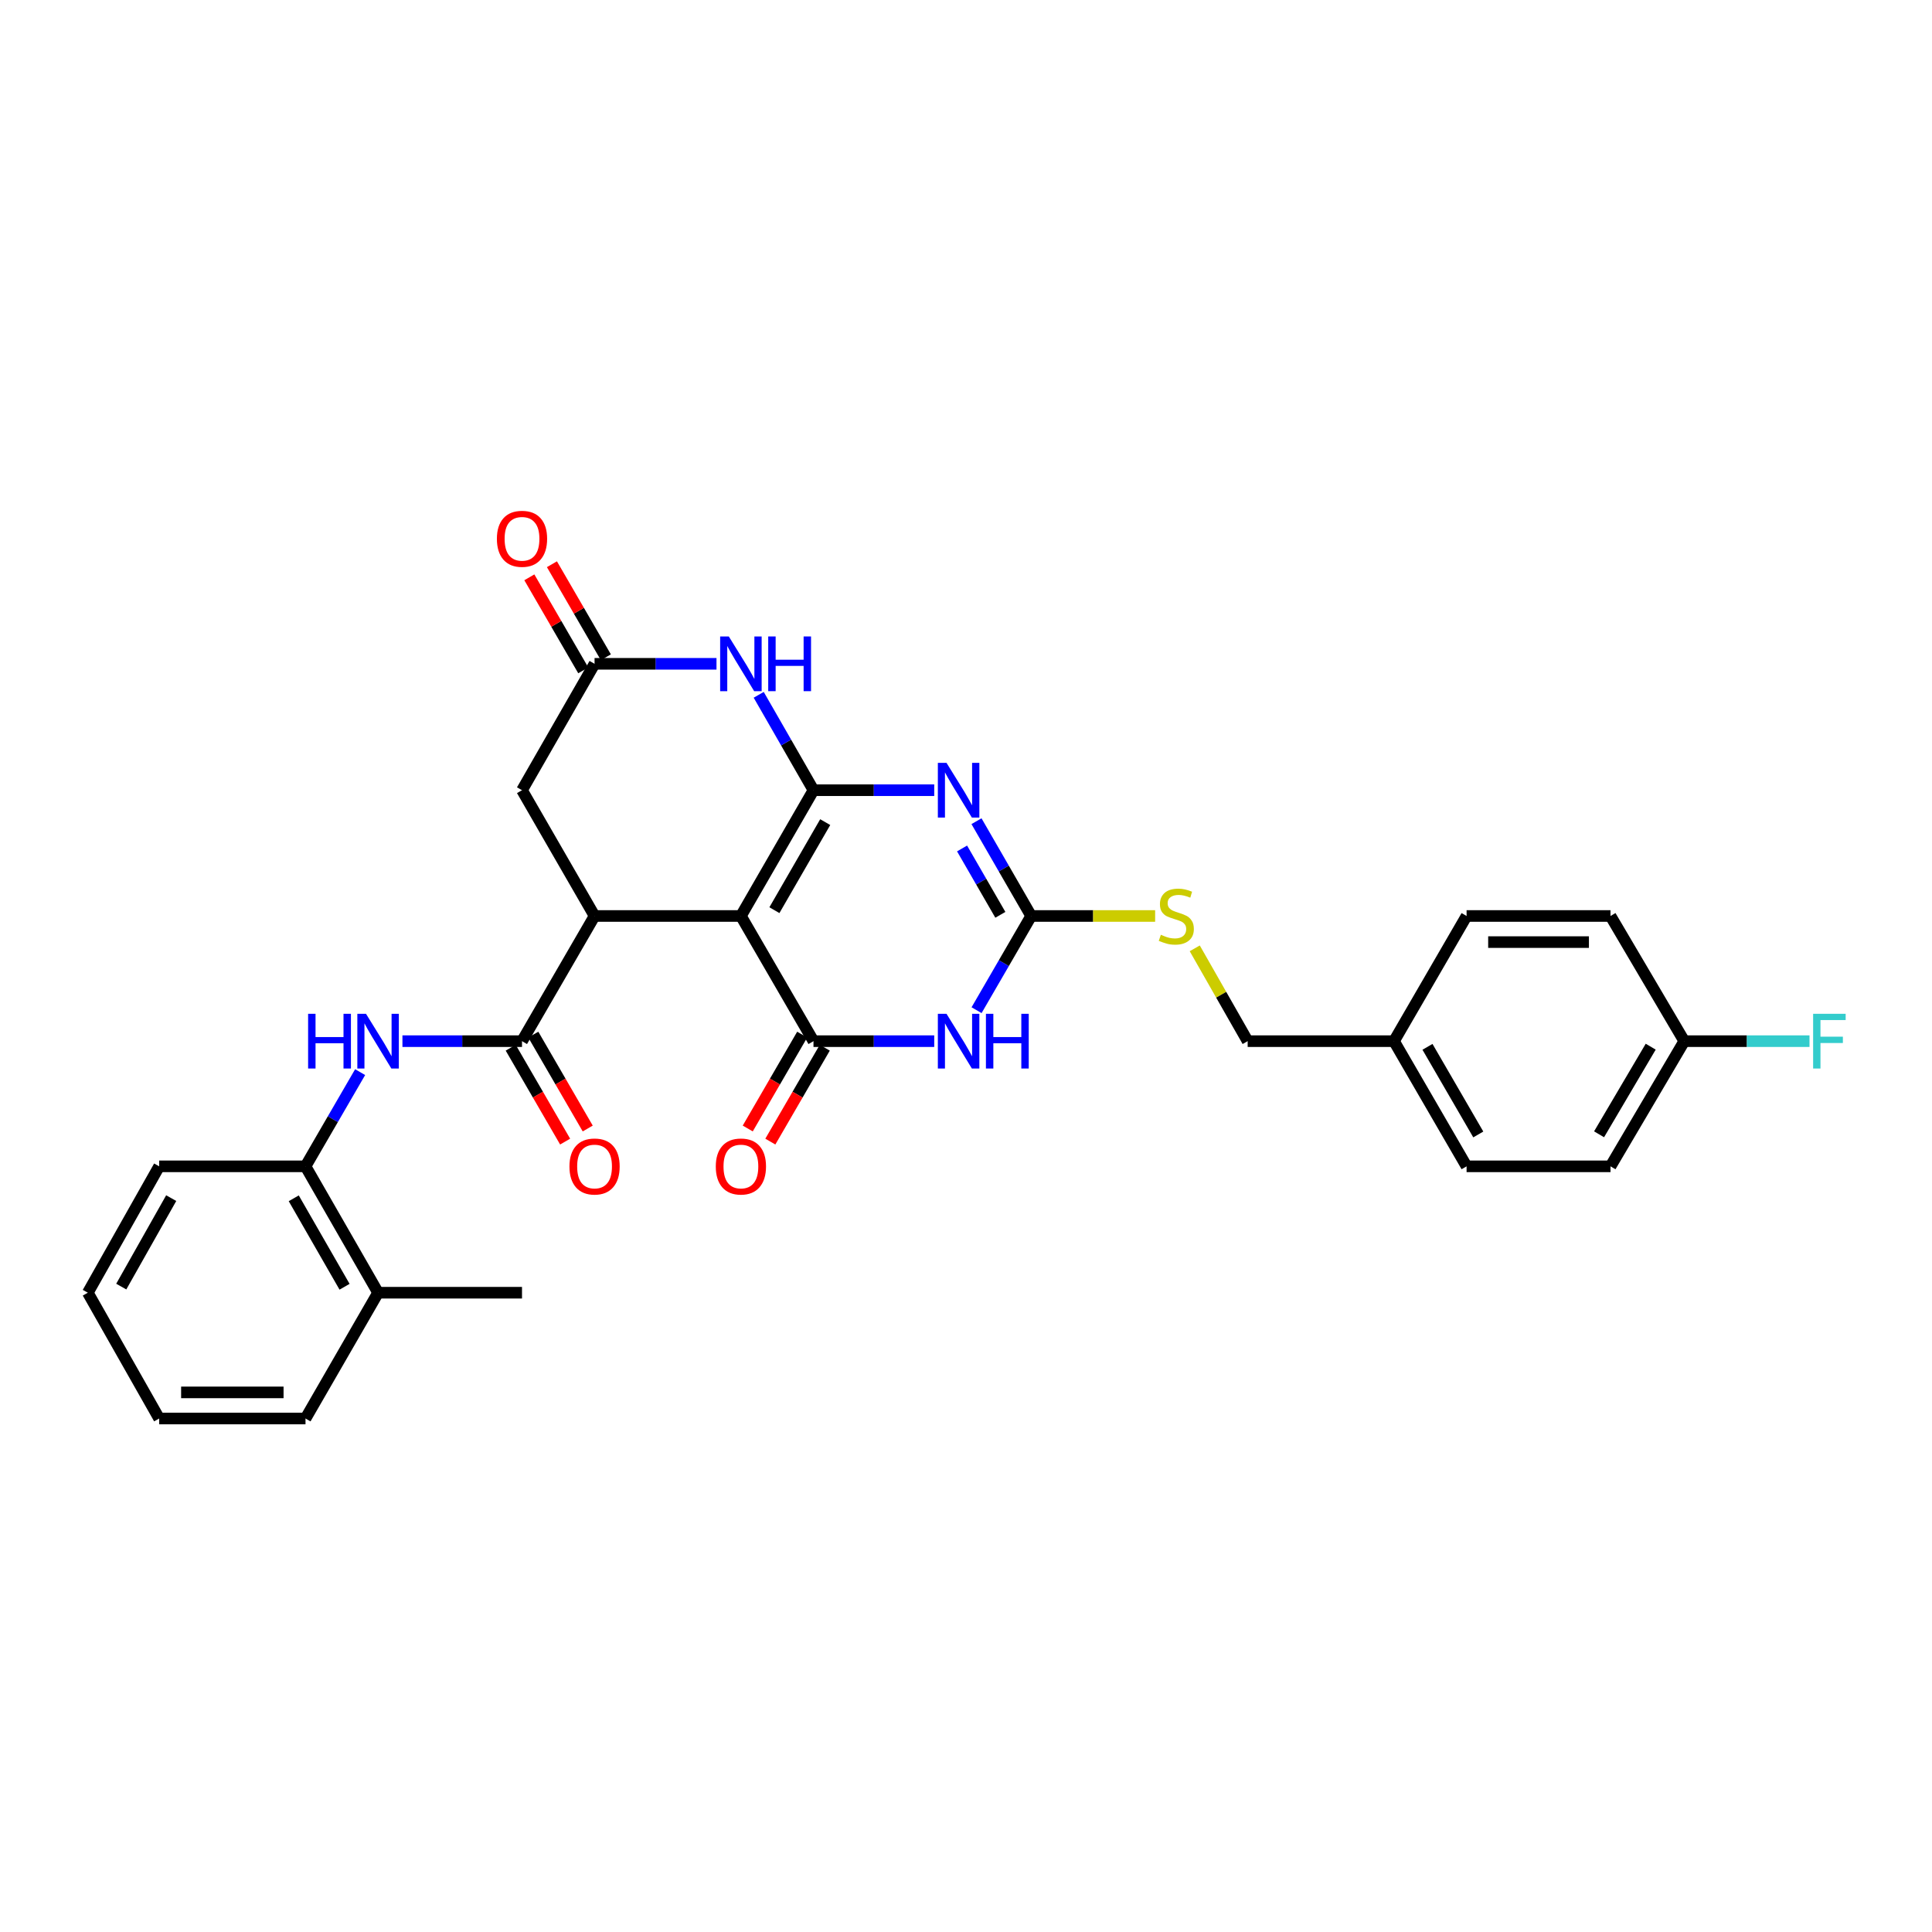 <?xml version='1.0' encoding='iso-8859-1'?>
<svg version='1.1' baseProfile='full'
              xmlns='http://www.w3.org/2000/svg'
                      xmlns:rdkit='http://www.rdkit.org/xml'
                      xmlns:xlink='http://www.w3.org/1999/xlink'
                  xml:space='preserve'
width='1000px' height='1000px' viewBox='0 0 1000 1000'>
<!-- END OF HEADER -->
<rect style='opacity:1.0;fill:#FFFFFF;stroke:none' width='1000' height='1000' x='0' y='0'> </rect>
<path class='bond-0' d='M 421.058,409.009 L 383.49,474.114' style='fill:none;fill-rule:evenodd;stroke:#000000;stroke-width:6px;stroke-linecap:butt;stroke-linejoin:miter;stroke-opacity:1' />
<path class='bond-0' d='M 427.13,425.53 L 400.832,471.104' style='fill:none;fill-rule:evenodd;stroke:#000000;stroke-width:6px;stroke-linecap:butt;stroke-linejoin:miter;stroke-opacity:1' />
<path class='bond-1' d='M 421.058,409.009 L 452.307,409.009' style='fill:none;fill-rule:evenodd;stroke:#000000;stroke-width:6px;stroke-linecap:butt;stroke-linejoin:miter;stroke-opacity:1' />
<path class='bond-1' d='M 452.307,409.009 L 483.555,409.009' style='fill:none;fill-rule:evenodd;stroke:#0000FF;stroke-width:6px;stroke-linecap:butt;stroke-linejoin:miter;stroke-opacity:1' />
<path class='bond-6' d='M 421.058,409.009 L 406.881,384.322' style='fill:none;fill-rule:evenodd;stroke:#000000;stroke-width:6px;stroke-linecap:butt;stroke-linejoin:miter;stroke-opacity:1' />
<path class='bond-6' d='M 406.881,384.322 L 392.704,359.635' style='fill:none;fill-rule:evenodd;stroke:#0000FF;stroke-width:6px;stroke-linecap:butt;stroke-linejoin:miter;stroke-opacity:1' />
<path class='bond-2' d='M 383.49,474.114 L 421.058,538.903' style='fill:none;fill-rule:evenodd;stroke:#000000;stroke-width:6px;stroke-linecap:butt;stroke-linejoin:miter;stroke-opacity:1' />
<path class='bond-5' d='M 383.49,474.114 L 307.744,474.114' style='fill:none;fill-rule:evenodd;stroke:#000000;stroke-width:6px;stroke-linecap:butt;stroke-linejoin:miter;stroke-opacity:1' />
<path class='bond-4' d='M 505.426,425.048 L 519.58,449.581' style='fill:none;fill-rule:evenodd;stroke:#0000FF;stroke-width:6px;stroke-linecap:butt;stroke-linejoin:miter;stroke-opacity:1' />
<path class='bond-4' d='M 519.58,449.581 L 533.734,474.114' style='fill:none;fill-rule:evenodd;stroke:#000000;stroke-width:6px;stroke-linecap:butt;stroke-linejoin:miter;stroke-opacity:1' />
<path class='bond-4' d='M 497.965,439.162 L 507.872,456.336' style='fill:none;fill-rule:evenodd;stroke:#0000FF;stroke-width:6px;stroke-linecap:butt;stroke-linejoin:miter;stroke-opacity:1' />
<path class='bond-4' d='M 507.872,456.336 L 517.78,473.509' style='fill:none;fill-rule:evenodd;stroke:#000000;stroke-width:6px;stroke-linecap:butt;stroke-linejoin:miter;stroke-opacity:1' />
<path class='bond-13' d='M 415.212,535.513 L 401.122,559.812' style='fill:none;fill-rule:evenodd;stroke:#000000;stroke-width:6px;stroke-linecap:butt;stroke-linejoin:miter;stroke-opacity:1' />
<path class='bond-13' d='M 401.122,559.812 L 387.032,584.11' style='fill:none;fill-rule:evenodd;stroke:#FF0000;stroke-width:6px;stroke-linecap:butt;stroke-linejoin:miter;stroke-opacity:1' />
<path class='bond-13' d='M 426.905,542.294 L 412.815,566.592' style='fill:none;fill-rule:evenodd;stroke:#000000;stroke-width:6px;stroke-linecap:butt;stroke-linejoin:miter;stroke-opacity:1' />
<path class='bond-13' d='M 412.815,566.592 L 398.725,590.891' style='fill:none;fill-rule:evenodd;stroke:#FF0000;stroke-width:6px;stroke-linecap:butt;stroke-linejoin:miter;stroke-opacity:1' />
<path class='bond-31' d='M 421.058,538.903 L 452.307,538.903' style='fill:none;fill-rule:evenodd;stroke:#000000;stroke-width:6px;stroke-linecap:butt;stroke-linejoin:miter;stroke-opacity:1' />
<path class='bond-31' d='M 452.307,538.903 L 483.555,538.903' style='fill:none;fill-rule:evenodd;stroke:#0000FF;stroke-width:6px;stroke-linecap:butt;stroke-linejoin:miter;stroke-opacity:1' />
<path class='bond-3' d='M 505.468,522.871 L 519.601,498.493' style='fill:none;fill-rule:evenodd;stroke:#0000FF;stroke-width:6px;stroke-linecap:butt;stroke-linejoin:miter;stroke-opacity:1' />
<path class='bond-3' d='M 519.601,498.493 L 533.734,474.114' style='fill:none;fill-rule:evenodd;stroke:#000000;stroke-width:6px;stroke-linecap:butt;stroke-linejoin:miter;stroke-opacity:1' />
<path class='bond-12' d='M 533.734,474.114 L 565.816,474.114' style='fill:none;fill-rule:evenodd;stroke:#000000;stroke-width:6px;stroke-linecap:butt;stroke-linejoin:miter;stroke-opacity:1' />
<path class='bond-12' d='M 565.816,474.114 L 597.898,474.114' style='fill:none;fill-rule:evenodd;stroke:#CCCC00;stroke-width:6px;stroke-linecap:butt;stroke-linejoin:miter;stroke-opacity:1' />
<path class='bond-7' d='M 307.744,474.114 L 270.191,538.903' style='fill:none;fill-rule:evenodd;stroke:#000000;stroke-width:6px;stroke-linecap:butt;stroke-linejoin:miter;stroke-opacity:1' />
<path class='bond-30' d='M 307.744,474.114 L 270.191,409.009' style='fill:none;fill-rule:evenodd;stroke:#000000;stroke-width:6px;stroke-linecap:butt;stroke-linejoin:miter;stroke-opacity:1' />
<path class='bond-8' d='M 370.856,343.589 L 339.3,343.589' style='fill:none;fill-rule:evenodd;stroke:#0000FF;stroke-width:6px;stroke-linecap:butt;stroke-linejoin:miter;stroke-opacity:1' />
<path class='bond-8' d='M 339.3,343.589 L 307.744,343.589' style='fill:none;fill-rule:evenodd;stroke:#000000;stroke-width:6px;stroke-linecap:butt;stroke-linejoin:miter;stroke-opacity:1' />
<path class='bond-9' d='M 270.191,538.903 L 239.246,538.903' style='fill:none;fill-rule:evenodd;stroke:#000000;stroke-width:6px;stroke-linecap:butt;stroke-linejoin:miter;stroke-opacity:1' />
<path class='bond-9' d='M 239.246,538.903 L 208.301,538.903' style='fill:none;fill-rule:evenodd;stroke:#0000FF;stroke-width:6px;stroke-linecap:butt;stroke-linejoin:miter;stroke-opacity:1' />
<path class='bond-14' d='M 264.343,542.293 L 278.428,566.591' style='fill:none;fill-rule:evenodd;stroke:#000000;stroke-width:6px;stroke-linecap:butt;stroke-linejoin:miter;stroke-opacity:1' />
<path class='bond-14' d='M 278.428,566.591 L 292.512,590.89' style='fill:none;fill-rule:evenodd;stroke:#FF0000;stroke-width:6px;stroke-linecap:butt;stroke-linejoin:miter;stroke-opacity:1' />
<path class='bond-14' d='M 276.038,535.514 L 290.122,559.813' style='fill:none;fill-rule:evenodd;stroke:#000000;stroke-width:6px;stroke-linecap:butt;stroke-linejoin:miter;stroke-opacity:1' />
<path class='bond-14' d='M 290.122,559.813 L 304.206,584.112' style='fill:none;fill-rule:evenodd;stroke:#FF0000;stroke-width:6px;stroke-linecap:butt;stroke-linejoin:miter;stroke-opacity:1' />
<path class='bond-10' d='M 307.744,343.589 L 270.191,409.009' style='fill:none;fill-rule:evenodd;stroke:#000000;stroke-width:6px;stroke-linecap:butt;stroke-linejoin:miter;stroke-opacity:1' />
<path class='bond-15' d='M 313.591,340.199 L 299.635,316.121' style='fill:none;fill-rule:evenodd;stroke:#000000;stroke-width:6px;stroke-linecap:butt;stroke-linejoin:miter;stroke-opacity:1' />
<path class='bond-15' d='M 299.635,316.121 L 285.678,292.042' style='fill:none;fill-rule:evenodd;stroke:#FF0000;stroke-width:6px;stroke-linecap:butt;stroke-linejoin:miter;stroke-opacity:1' />
<path class='bond-15' d='M 301.897,346.978 L 287.94,322.899' style='fill:none;fill-rule:evenodd;stroke:#000000;stroke-width:6px;stroke-linecap:butt;stroke-linejoin:miter;stroke-opacity:1' />
<path class='bond-15' d='M 287.94,322.899 L 273.984,298.82' style='fill:none;fill-rule:evenodd;stroke:#FF0000;stroke-width:6px;stroke-linecap:butt;stroke-linejoin:miter;stroke-opacity:1' />
<path class='bond-11' d='M 186.403,554.936 L 172.266,579.314' style='fill:none;fill-rule:evenodd;stroke:#0000FF;stroke-width:6px;stroke-linecap:butt;stroke-linejoin:miter;stroke-opacity:1' />
<path class='bond-11' d='M 172.266,579.314 L 158.13,603.693' style='fill:none;fill-rule:evenodd;stroke:#000000;stroke-width:6px;stroke-linecap:butt;stroke-linejoin:miter;stroke-opacity:1' />
<path class='bond-16' d='M 158.13,603.693 L 195.699,669.106' style='fill:none;fill-rule:evenodd;stroke:#000000;stroke-width:6px;stroke-linecap:butt;stroke-linejoin:miter;stroke-opacity:1' />
<path class='bond-16' d='M 152.045,620.237 L 178.343,666.026' style='fill:none;fill-rule:evenodd;stroke:#000000;stroke-width:6px;stroke-linecap:butt;stroke-linejoin:miter;stroke-opacity:1' />
<path class='bond-25' d='M 158.13,603.693 L 82.385,603.693' style='fill:none;fill-rule:evenodd;stroke:#000000;stroke-width:6px;stroke-linecap:butt;stroke-linejoin:miter;stroke-opacity:1' />
<path class='bond-17' d='M 618.401,490.858 L 632.094,514.881' style='fill:none;fill-rule:evenodd;stroke:#CCCC00;stroke-width:6px;stroke-linecap:butt;stroke-linejoin:miter;stroke-opacity:1' />
<path class='bond-17' d='M 632.094,514.881 L 645.787,538.903' style='fill:none;fill-rule:evenodd;stroke:#000000;stroke-width:6px;stroke-linecap:butt;stroke-linejoin:miter;stroke-opacity:1' />
<path class='bond-26' d='M 195.699,669.106 L 270.191,669.106' style='fill:none;fill-rule:evenodd;stroke:#000000;stroke-width:6px;stroke-linecap:butt;stroke-linejoin:miter;stroke-opacity:1' />
<path class='bond-27' d='M 195.699,669.106 L 158.13,734.218' style='fill:none;fill-rule:evenodd;stroke:#000000;stroke-width:6px;stroke-linecap:butt;stroke-linejoin:miter;stroke-opacity:1' />
<path class='bond-19' d='M 645.787,538.903 L 721.532,538.903' style='fill:none;fill-rule:evenodd;stroke:#000000;stroke-width:6px;stroke-linecap:butt;stroke-linejoin:miter;stroke-opacity:1' />
<path class='bond-18' d='M 871.777,538.903 L 833.592,603.693' style='fill:none;fill-rule:evenodd;stroke:#000000;stroke-width:6px;stroke-linecap:butt;stroke-linejoin:miter;stroke-opacity:1' />
<path class='bond-18' d='M 854.404,541.759 L 827.675,587.112' style='fill:none;fill-rule:evenodd;stroke:#000000;stroke-width:6px;stroke-linecap:butt;stroke-linejoin:miter;stroke-opacity:1' />
<path class='bond-20' d='M 871.777,538.903 L 904.185,538.903' style='fill:none;fill-rule:evenodd;stroke:#000000;stroke-width:6px;stroke-linecap:butt;stroke-linejoin:miter;stroke-opacity:1' />
<path class='bond-20' d='M 904.185,538.903 L 936.594,538.903' style='fill:none;fill-rule:evenodd;stroke:#33CCCC;stroke-width:6px;stroke-linecap:butt;stroke-linejoin:miter;stroke-opacity:1' />
<path class='bond-32' d='M 871.777,538.903 L 833.592,474.114' style='fill:none;fill-rule:evenodd;stroke:#000000;stroke-width:6px;stroke-linecap:butt;stroke-linejoin:miter;stroke-opacity:1' />
<path class='bond-23' d='M 721.532,538.903 L 759.101,474.114' style='fill:none;fill-rule:evenodd;stroke:#000000;stroke-width:6px;stroke-linecap:butt;stroke-linejoin:miter;stroke-opacity:1' />
<path class='bond-24' d='M 721.532,538.903 L 759.101,603.693' style='fill:none;fill-rule:evenodd;stroke:#000000;stroke-width:6px;stroke-linecap:butt;stroke-linejoin:miter;stroke-opacity:1' />
<path class='bond-24' d='M 738.861,541.842 L 765.159,587.194' style='fill:none;fill-rule:evenodd;stroke:#000000;stroke-width:6px;stroke-linecap:butt;stroke-linejoin:miter;stroke-opacity:1' />
<path class='bond-21' d='M 833.592,474.114 L 759.101,474.114' style='fill:none;fill-rule:evenodd;stroke:#000000;stroke-width:6px;stroke-linecap:butt;stroke-linejoin:miter;stroke-opacity:1' />
<path class='bond-21' d='M 822.419,487.63 L 770.275,487.63' style='fill:none;fill-rule:evenodd;stroke:#000000;stroke-width:6px;stroke-linecap:butt;stroke-linejoin:miter;stroke-opacity:1' />
<path class='bond-22' d='M 833.592,603.693 L 759.101,603.693' style='fill:none;fill-rule:evenodd;stroke:#000000;stroke-width:6px;stroke-linecap:butt;stroke-linejoin:miter;stroke-opacity:1' />
<path class='bond-28' d='M 82.385,603.693 L 45.455,669.106' style='fill:none;fill-rule:evenodd;stroke:#000000;stroke-width:6px;stroke-linecap:butt;stroke-linejoin:miter;stroke-opacity:1' />
<path class='bond-28' d='M 88.616,620.15 L 62.764,665.939' style='fill:none;fill-rule:evenodd;stroke:#000000;stroke-width:6px;stroke-linecap:butt;stroke-linejoin:miter;stroke-opacity:1' />
<path class='bond-33' d='M 158.13,734.218 L 82.385,734.218' style='fill:none;fill-rule:evenodd;stroke:#000000;stroke-width:6px;stroke-linecap:butt;stroke-linejoin:miter;stroke-opacity:1' />
<path class='bond-33' d='M 146.769,720.702 L 93.747,720.702' style='fill:none;fill-rule:evenodd;stroke:#000000;stroke-width:6px;stroke-linecap:butt;stroke-linejoin:miter;stroke-opacity:1' />
<path class='bond-29' d='M 45.455,669.106 L 82.385,734.218' style='fill:none;fill-rule:evenodd;stroke:#000000;stroke-width:6px;stroke-linecap:butt;stroke-linejoin:miter;stroke-opacity:1' />
<path  class='atom-2' d='M 489.913 394.849
L 499.193 409.849
Q 500.113 411.329, 501.593 414.009
Q 503.073 416.689, 503.153 416.849
L 503.153 394.849
L 506.913 394.849
L 506.913 423.169
L 503.033 423.169
L 493.073 406.769
Q 491.913 404.849, 490.673 402.649
Q 489.473 400.449, 489.113 399.769
L 489.113 423.169
L 485.433 423.169
L 485.433 394.849
L 489.913 394.849
' fill='#0000FF'/>
<path  class='atom-4' d='M 489.913 524.743
L 499.193 539.743
Q 500.113 541.223, 501.593 543.903
Q 503.073 546.583, 503.153 546.743
L 503.153 524.743
L 506.913 524.743
L 506.913 553.063
L 503.033 553.063
L 493.073 536.663
Q 491.913 534.743, 490.673 532.543
Q 489.473 530.343, 489.113 529.663
L 489.113 553.063
L 485.433 553.063
L 485.433 524.743
L 489.913 524.743
' fill='#0000FF'/>
<path  class='atom-4' d='M 510.313 524.743
L 514.153 524.743
L 514.153 536.783
L 528.633 536.783
L 528.633 524.743
L 532.473 524.743
L 532.473 553.063
L 528.633 553.063
L 528.633 539.983
L 514.153 539.983
L 514.153 553.063
L 510.313 553.063
L 510.313 524.743
' fill='#0000FF'/>
<path  class='atom-7' d='M 377.23 329.429
L 386.51 344.429
Q 387.43 345.909, 388.91 348.589
Q 390.39 351.269, 390.47 351.429
L 390.47 329.429
L 394.23 329.429
L 394.23 357.749
L 390.35 357.749
L 380.39 341.349
Q 379.23 339.429, 377.99 337.229
Q 376.79 335.029, 376.43 334.349
L 376.43 357.749
L 372.75 357.749
L 372.75 329.429
L 377.23 329.429
' fill='#0000FF'/>
<path  class='atom-7' d='M 397.63 329.429
L 401.47 329.429
L 401.47 341.469
L 415.95 341.469
L 415.95 329.429
L 419.79 329.429
L 419.79 357.749
L 415.95 357.749
L 415.95 344.669
L 401.47 344.669
L 401.47 357.749
L 397.63 357.749
L 397.63 329.429
' fill='#0000FF'/>
<path  class='atom-10' d='M 159.479 524.743
L 163.319 524.743
L 163.319 536.783
L 177.799 536.783
L 177.799 524.743
L 181.639 524.743
L 181.639 553.063
L 177.799 553.063
L 177.799 539.983
L 163.319 539.983
L 163.319 553.063
L 159.479 553.063
L 159.479 524.743
' fill='#0000FF'/>
<path  class='atom-10' d='M 189.439 524.743
L 198.719 539.743
Q 199.639 541.223, 201.119 543.903
Q 202.599 546.583, 202.679 546.743
L 202.679 524.743
L 206.439 524.743
L 206.439 553.063
L 202.559 553.063
L 192.599 536.663
Q 191.439 534.743, 190.199 532.543
Q 188.999 530.343, 188.639 529.663
L 188.639 553.063
L 184.959 553.063
L 184.959 524.743
L 189.439 524.743
' fill='#0000FF'/>
<path  class='atom-13' d='M 600.856 483.834
Q 601.176 483.954, 602.496 484.514
Q 603.816 485.074, 605.256 485.434
Q 606.736 485.754, 608.176 485.754
Q 610.856 485.754, 612.416 484.474
Q 613.976 483.154, 613.976 480.874
Q 613.976 479.314, 613.176 478.354
Q 612.416 477.394, 611.216 476.874
Q 610.016 476.354, 608.016 475.754
Q 605.496 474.994, 603.976 474.274
Q 602.496 473.554, 601.416 472.034
Q 600.376 470.514, 600.376 467.954
Q 600.376 464.394, 602.776 462.194
Q 605.216 459.994, 610.016 459.994
Q 613.296 459.994, 617.016 461.554
L 616.096 464.634
Q 612.696 463.234, 610.136 463.234
Q 607.376 463.234, 605.856 464.394
Q 604.336 465.514, 604.376 467.474
Q 604.376 468.994, 605.136 469.914
Q 605.936 470.834, 607.056 471.354
Q 608.216 471.874, 610.136 472.474
Q 612.696 473.274, 614.216 474.074
Q 615.736 474.874, 616.816 476.514
Q 617.936 478.114, 617.936 480.874
Q 617.936 484.794, 615.296 486.914
Q 612.696 488.994, 608.336 488.994
Q 605.816 488.994, 603.896 488.434
Q 602.016 487.914, 599.776 486.994
L 600.856 483.834
' fill='#CCCC00'/>
<path  class='atom-14' d='M 370.49 603.773
Q 370.49 596.973, 373.85 593.173
Q 377.21 589.373, 383.49 589.373
Q 389.77 589.373, 393.13 593.173
Q 396.49 596.973, 396.49 603.773
Q 396.49 610.653, 393.09 614.573
Q 389.69 618.453, 383.49 618.453
Q 377.25 618.453, 373.85 614.573
Q 370.49 610.693, 370.49 603.773
M 383.49 615.253
Q 387.81 615.253, 390.13 612.373
Q 392.49 609.453, 392.49 603.773
Q 392.49 598.213, 390.13 595.413
Q 387.81 592.573, 383.49 592.573
Q 379.17 592.573, 376.81 595.373
Q 374.49 598.173, 374.49 603.773
Q 374.49 609.493, 376.81 612.373
Q 379.17 615.253, 383.49 615.253
' fill='#FF0000'/>
<path  class='atom-15' d='M 294.744 603.773
Q 294.744 596.973, 298.104 593.173
Q 301.464 589.373, 307.744 589.373
Q 314.024 589.373, 317.384 593.173
Q 320.744 596.973, 320.744 603.773
Q 320.744 610.653, 317.344 614.573
Q 313.944 618.453, 307.744 618.453
Q 301.504 618.453, 298.104 614.573
Q 294.744 610.693, 294.744 603.773
M 307.744 615.253
Q 312.064 615.253, 314.384 612.373
Q 316.744 609.453, 316.744 603.773
Q 316.744 598.213, 314.384 595.413
Q 312.064 592.573, 307.744 592.573
Q 303.424 592.573, 301.064 595.373
Q 298.744 598.173, 298.744 603.773
Q 298.744 609.493, 301.064 612.373
Q 303.424 615.253, 307.744 615.253
' fill='#FF0000'/>
<path  class='atom-16' d='M 257.191 278.879
Q 257.191 272.079, 260.551 268.279
Q 263.911 264.479, 270.191 264.479
Q 276.471 264.479, 279.831 268.279
Q 283.191 272.079, 283.191 278.879
Q 283.191 285.759, 279.791 289.679
Q 276.391 293.559, 270.191 293.559
Q 263.951 293.559, 260.551 289.679
Q 257.191 285.799, 257.191 278.879
M 270.191 290.359
Q 274.511 290.359, 276.831 287.479
Q 279.191 284.559, 279.191 278.879
Q 279.191 273.319, 276.831 270.519
Q 274.511 267.679, 270.191 267.679
Q 265.871 267.679, 263.511 270.479
Q 261.191 273.279, 261.191 278.879
Q 261.191 284.599, 263.511 287.479
Q 265.871 290.359, 270.191 290.359
' fill='#FF0000'/>
<path  class='atom-21' d='M 938.471 524.743
L 955.311 524.743
L 955.311 527.983
L 942.271 527.983
L 942.271 536.583
L 953.871 536.583
L 953.871 539.863
L 942.271 539.863
L 942.271 553.063
L 938.471 553.063
L 938.471 524.743
' fill='#33CCCC'/>
</svg>
